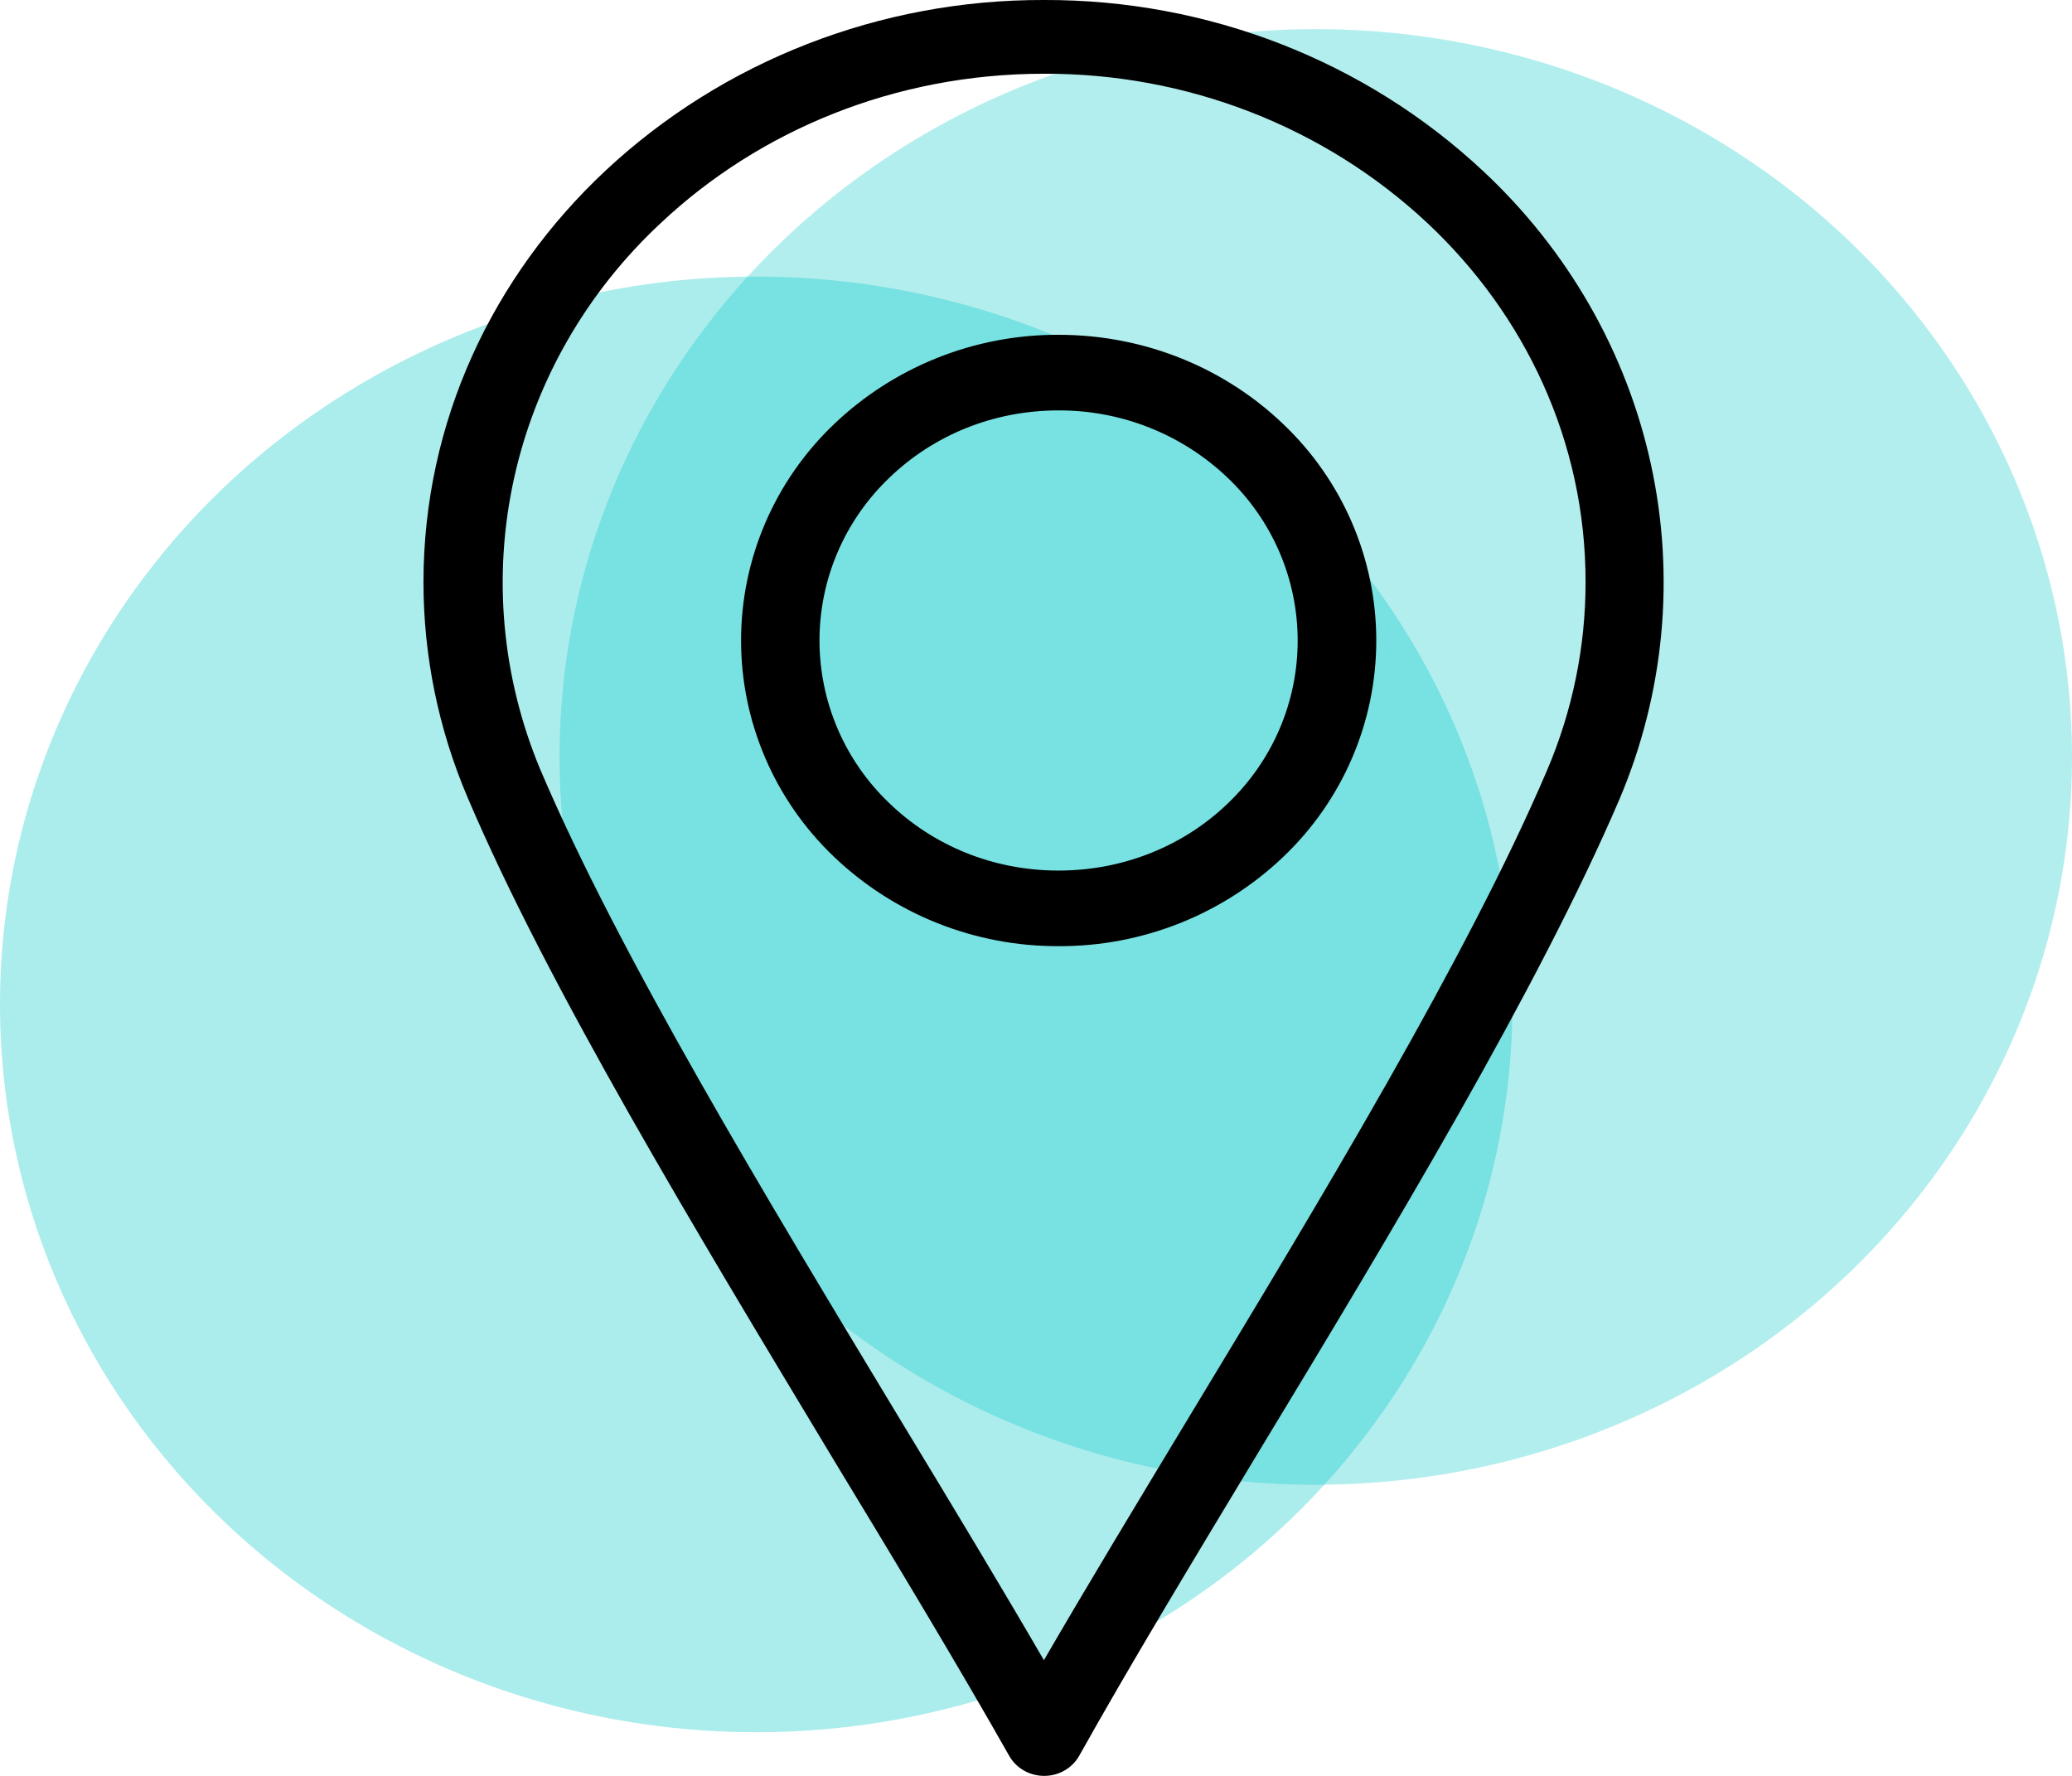 <?xml version="1.0" encoding="UTF-8"?> <svg xmlns="http://www.w3.org/2000/svg" width="140" height="120" viewBox="0 0 140 120" fill="none"> <ellipse cx="51.095" cy="67.869" rx="51.095" ry="49.18" fill="#00C7C7" fill-opacity="0.33"></ellipse> <ellipse cx="88.905" cy="51.148" rx="51.095" ry="49.18" fill="#00C7C7" fill-opacity="0.3"></ellipse> <path d="M71.52 22.623C77.465 22.623 82.838 24.943 86.719 28.669C88.703 30.56 90.281 32.828 91.358 35.339C92.436 37.849 92.992 40.55 92.992 43.279C92.992 46.008 92.436 48.708 91.358 51.218C90.281 53.729 88.703 55.998 86.719 57.888C82.645 61.783 77.203 63.952 71.545 63.934C65.878 63.959 60.425 61.789 56.345 57.888C54.362 55.998 52.784 53.729 51.706 51.218C50.628 48.708 50.072 46.008 50.072 43.279C50.072 40.55 50.628 37.849 51.706 35.339C52.784 32.828 54.362 30.56 56.345 28.669C60.419 24.774 65.862 22.605 71.52 22.623ZM82.963 32.297C79.893 29.355 75.788 27.718 71.52 27.732C67.042 27.732 63.012 29.459 60.077 32.297C58.588 33.72 57.405 35.425 56.596 37.312C55.788 39.199 55.371 41.228 55.371 43.279C55.371 45.329 55.788 47.358 56.596 49.245C57.405 51.132 58.588 52.838 60.077 54.261C63.012 57.099 67.042 58.826 71.52 58.826C75.997 58.826 80.052 57.099 82.963 54.285C84.455 52.862 85.642 51.155 86.453 49.266C87.263 47.377 87.681 45.344 87.681 43.291C87.681 41.238 87.263 39.206 86.453 37.316C85.642 35.427 84.455 33.72 82.963 32.297V32.297Z" fill="black"></path> <path d="M68.186 118.64C64.738 112.545 60.566 105.627 56.194 98.419C47.025 83.181 37.032 66.685 31.586 53.866C29.626 49.263 28.616 44.332 28.613 39.353C28.613 28.469 33.31 18.649 40.905 11.538C48.855 4.106 59.483 -0.032 70.534 0C81.593 -0.039 92.232 4.1 100.188 11.538C105.944 16.902 109.903 23.817 111.551 31.386C113.199 38.955 112.461 46.829 109.432 53.987C103.935 66.806 94.067 83.206 84.899 98.347C80.552 105.555 76.355 112.497 72.907 118.664C72.672 119.072 72.328 119.41 71.911 119.645C71.495 119.88 71.021 120.002 70.539 120C70.057 119.997 69.585 119.87 69.171 119.631C68.757 119.392 68.417 119.05 68.186 118.64V118.64ZM60.841 95.952C64.288 101.636 67.611 107.151 70.534 112.182C73.482 107.103 76.829 101.564 80.277 95.856C89.346 80.859 99.139 64.654 104.51 52.1C106.249 48.045 107.14 43.696 107.133 39.305C107.133 29.823 103.036 21.237 96.416 15.045C89.47 8.557 80.185 4.947 70.534 4.983C60.441 4.983 51.297 8.829 44.677 15.045C39.655 19.709 36.192 25.723 34.736 32.311C33.28 38.899 33.897 45.758 36.508 52.004C41.804 64.46 51.722 80.835 60.841 95.952V95.952Z" fill="black"></path> </svg> 